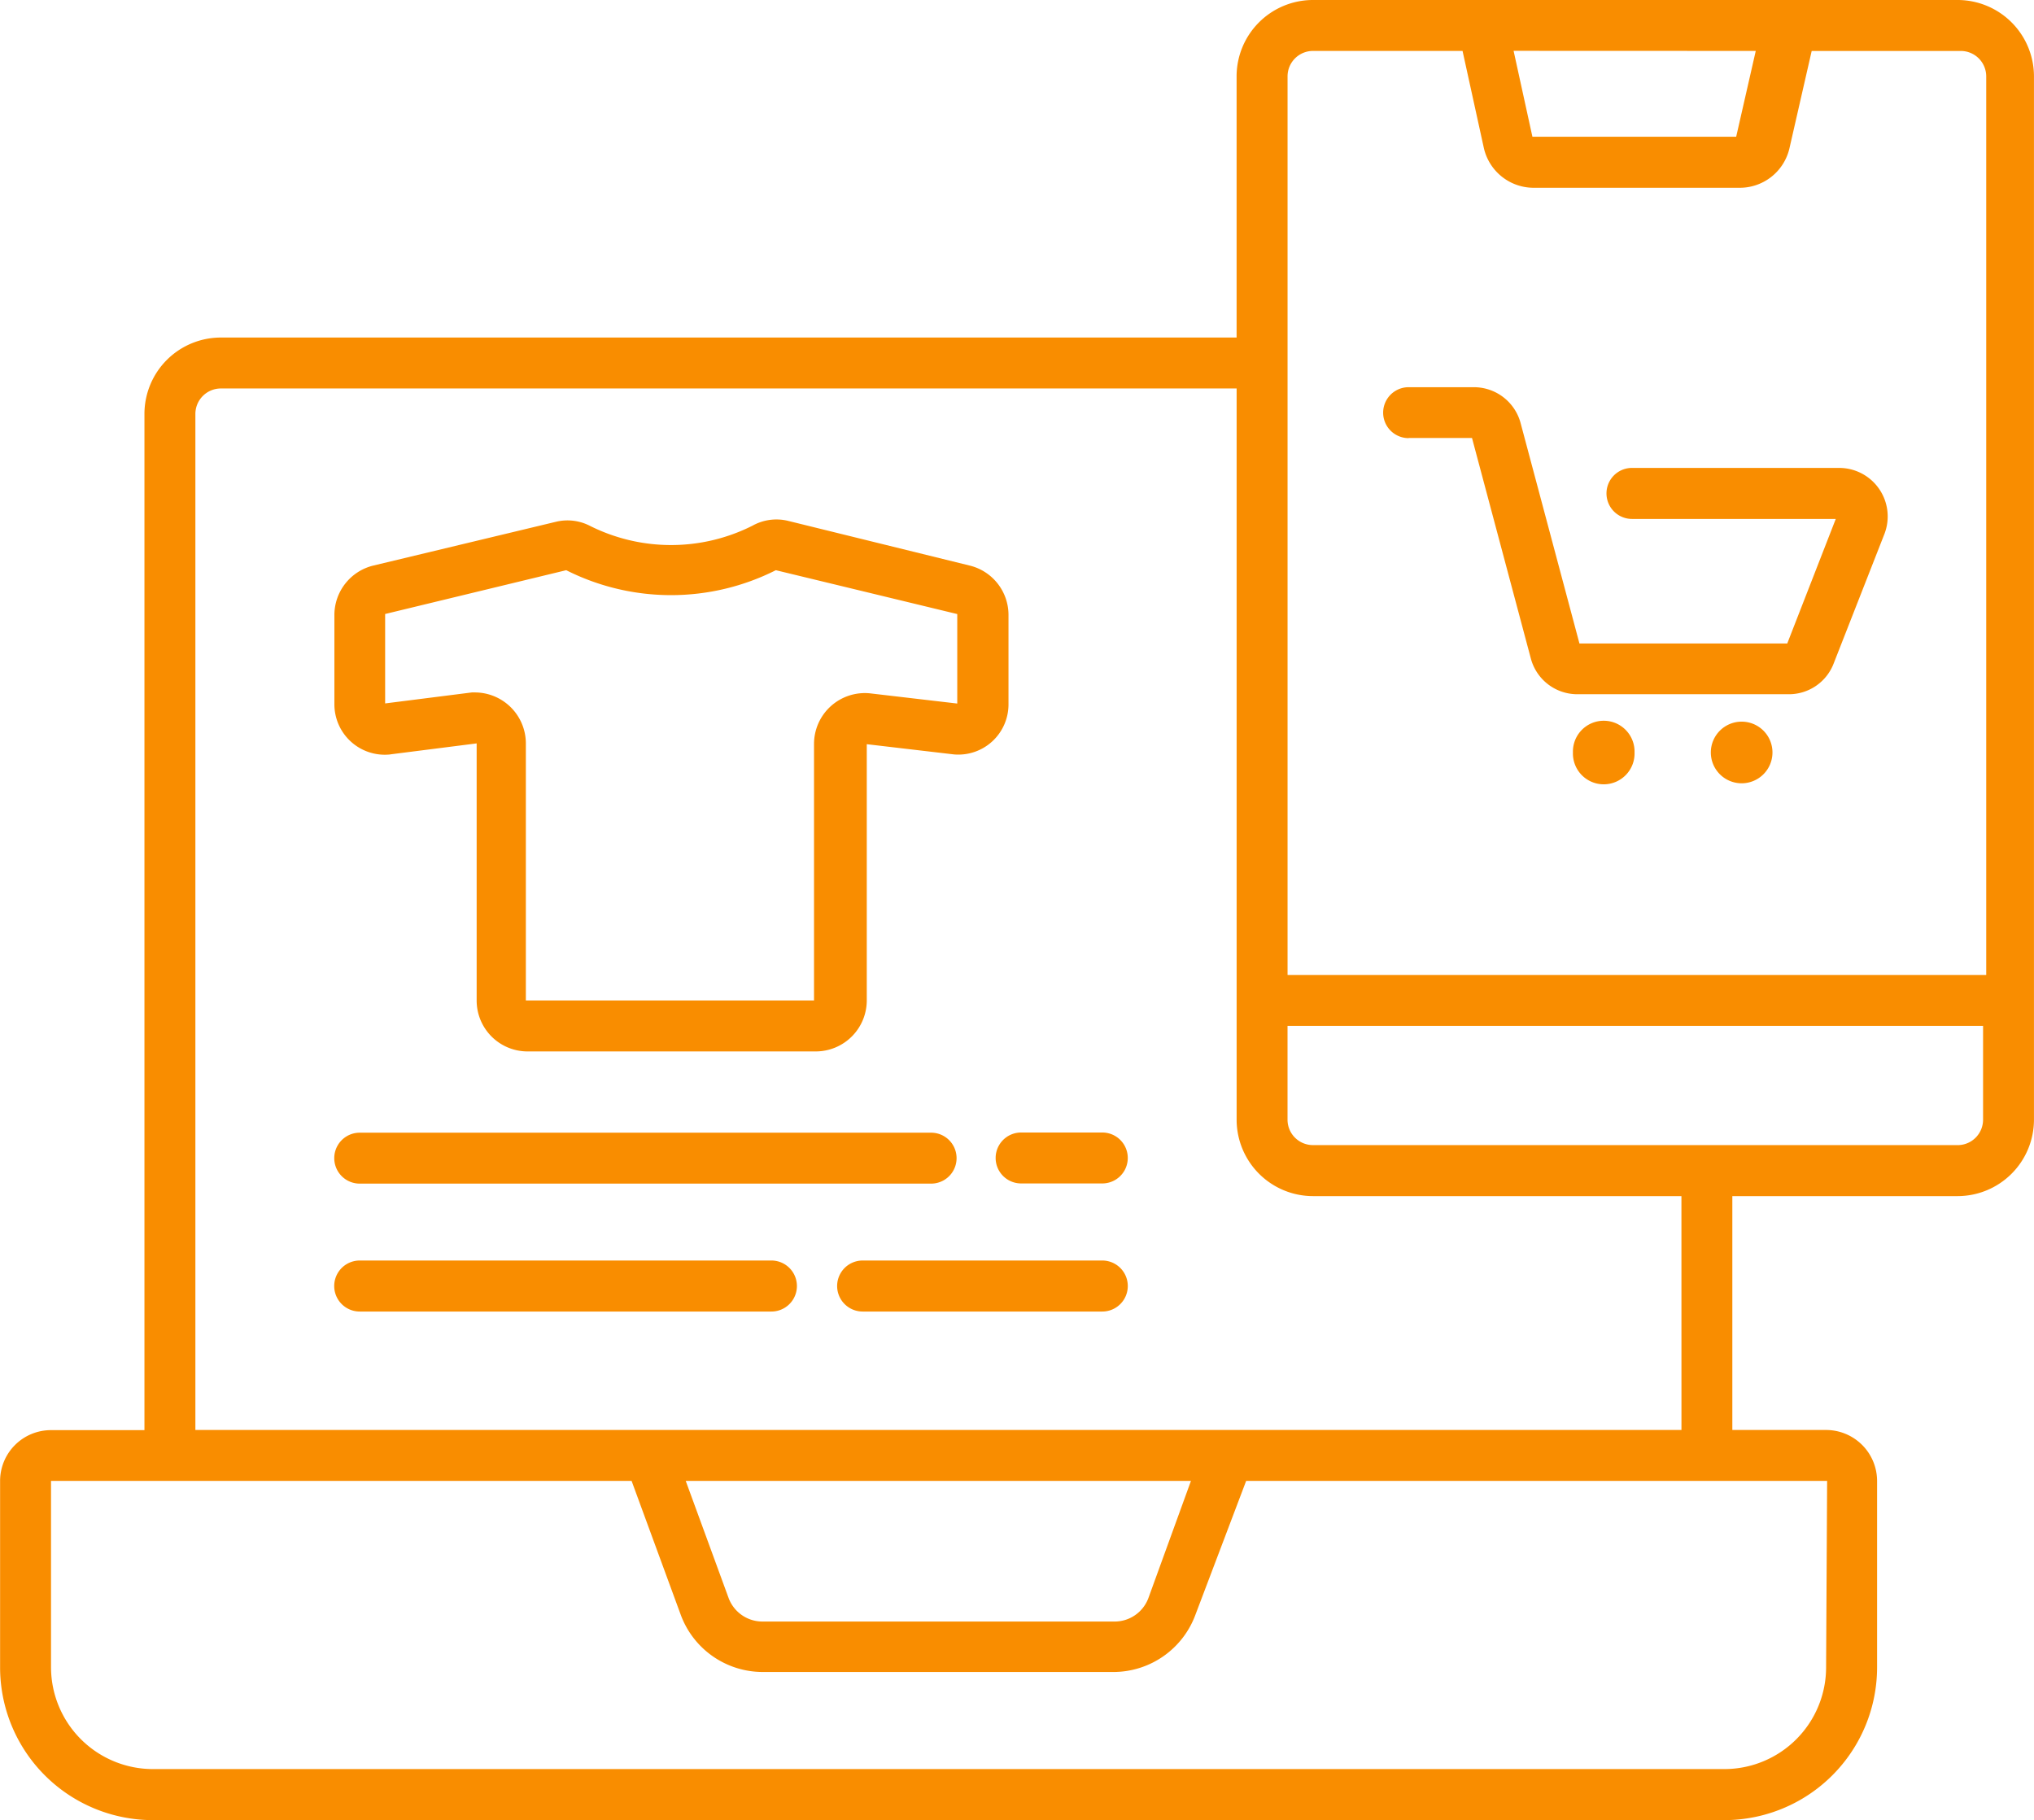 <svg xmlns="http://www.w3.org/2000/svg" width="67.055" height="60" viewBox="0 0 67.055 60"><g id="Grupo_39" data-name="Grupo 39" transform="translate(-8562.418 -4274)"><path id="Caminho_49" data-name="Caminho 49" d="M23.931,41.776l2.847-.362v8.476a1.678,1.678,0,0,0,1.679,1.679h9.5a1.683,1.683,0,0,0,1.682-1.679v-8.45l2.872.337a1.654,1.654,0,0,0,1.8-1.647V37.156a1.676,1.676,0,0,0-1.26-1.6l-6.013-1.48a1.623,1.623,0,0,0-1.168.161,5.964,5.964,0,0,1-5.367,0,1.616,1.616,0,0,0-1.124-.126l-6.031,1.446a1.68,1.68,0,0,0-1.26,1.6v2.973a1.662,1.662,0,0,0,1.849,1.647Zm5.8-6.072a7.672,7.672,0,0,0,6.91,0l5.981,1.446V40.1l-2.882-.337A1.677,1.677,0,0,0,37.9,41.439v8.45H28.4V41.413a1.683,1.683,0,0,0-1.682-1.679h-.1l-2.857.362V37.148Z" transform="translate(8551.354 4257.094)" fill="#f98d00"></path><path id="Caminho_50" data-name="Caminho 50" d="M72.953,12.793H51.705a2.519,2.519,0,0,0-2.52,2.52v8.608H15.7a2.519,2.519,0,0,0-2.52,2.52v33.5H10.1a1.676,1.676,0,0,0-1.679,1.679v6.139a5.038,5.038,0,0,0,5.039,5.039h51.8A5.04,5.04,0,0,0,70.3,67.753V61.615a1.683,1.683,0,0,0-1.682-1.679h-3.09v-7.71h7.424a2.521,2.521,0,0,0,2.52-2.52V15.313a2.519,2.519,0,0,0-2.52-2.52ZM47.68,61.615l-1.4,3.855a1.188,1.188,0,0,1-1.118.781H33.545a1.19,1.19,0,0,1-1.109-.781l-1.411-3.855Zm20.939,6.139a3.355,3.355,0,0,1-3.357,3.361h-51.8A3.362,3.362,0,0,1,10.1,67.753V61.615h19.14l1.622,4.419a2.881,2.881,0,0,0,2.687,1.88H45.16a2.885,2.885,0,0,0,2.665-1.88L49.5,61.615H68.653ZM66.3,14.472,65.655,17.3H58.937l-.62-2.831Zm-14.614,0h4.948l.7,3.191a1.684,1.684,0,0,0,1.682,1.32h6.718a1.68,1.68,0,0,0,1.679-1.31l.731-3.2h4.913a.839.839,0,0,1,.841.841V44.934H50.865V15.313a.839.839,0,0,1,.841-.841ZM63.851,59.936H14.859v-33.5A.841.841,0,0,1,15.7,25.6H49.186V49.706a2.521,2.521,0,0,0,2.52,2.52H63.85Zm9.1-9.392H51.705a.838.838,0,0,1-.841-.838V46.614H73.794v3.093a.839.839,0,0,1-.841.838Z" transform="translate(8554 4261.207)" fill="#f98d00"></path><path id="Caminho_51" data-name="Caminho 51" d="M65.81,30.3H67.9l1.94,7.272v0a1.585,1.585,0,0,0,1.537,1.175h6.97a1.579,1.579,0,0,0,1.477-1.017L81.5,33.453h0a1.6,1.6,0,0,0-1.487-2.167H73.174a.841.841,0,0,0,0,1.682h6.718l-1.6,4.107h-6.85L69.5,29.8v0a1.594,1.594,0,0,0-1.537-1.175H65.81a.839.839,0,1,0,0,1.679Z" transform="translate(8543.046 4258.14)" fill="#f98d00"></path><path id="Caminho_52" data-name="Caminho 52" d="M74.762,43.318a1.016,1.016,0,1,1-2.031,0,1.016,1.016,0,1,1,2.031,0" transform="translate(8541.542 4255.491)" fill="#f98d00"></path><path id="Caminho_53" data-name="Caminho 53" d="M79.381,42.3A1.016,1.016,0,1,0,80.4,43.318,1.015,1.015,0,0,0,79.381,42.3Z" transform="translate(8540.451 4255.491)" fill="#f98d00"></path><path id="Caminho_54" data-name="Caminho 54" d="M52.643,59.1H49.966a.839.839,0,1,0,0,1.679h2.677a.839.839,0,1,0,0-1.679Z" transform="translate(8546.115 4252.236)" fill="#f98d00"></path><path id="Caminho_55" data-name="Caminho 55" d="M22.923,60.785H41.76a.839.839,0,1,0,0-1.679H22.923a.839.839,0,1,0,0,1.679Z" transform="translate(8551.354 4252.236)" fill="#f98d00"></path><path id="Caminho_56" data-name="Caminho 56" d="M51.387,64.332h-7.9a.841.841,0,0,0,0,1.682h7.9a.841.841,0,0,0,0-1.682Z" transform="translate(8547.37 4251.224)" fill="#f98d00"></path><path id="Caminho_57" data-name="Caminho 57" d="M36.495,64.332H22.923a.841.841,0,0,0,0,1.682H36.495a.841.841,0,0,0,0-1.682Z" transform="translate(8551.354 4251.224)" fill="#f98d00"></path></g></svg>